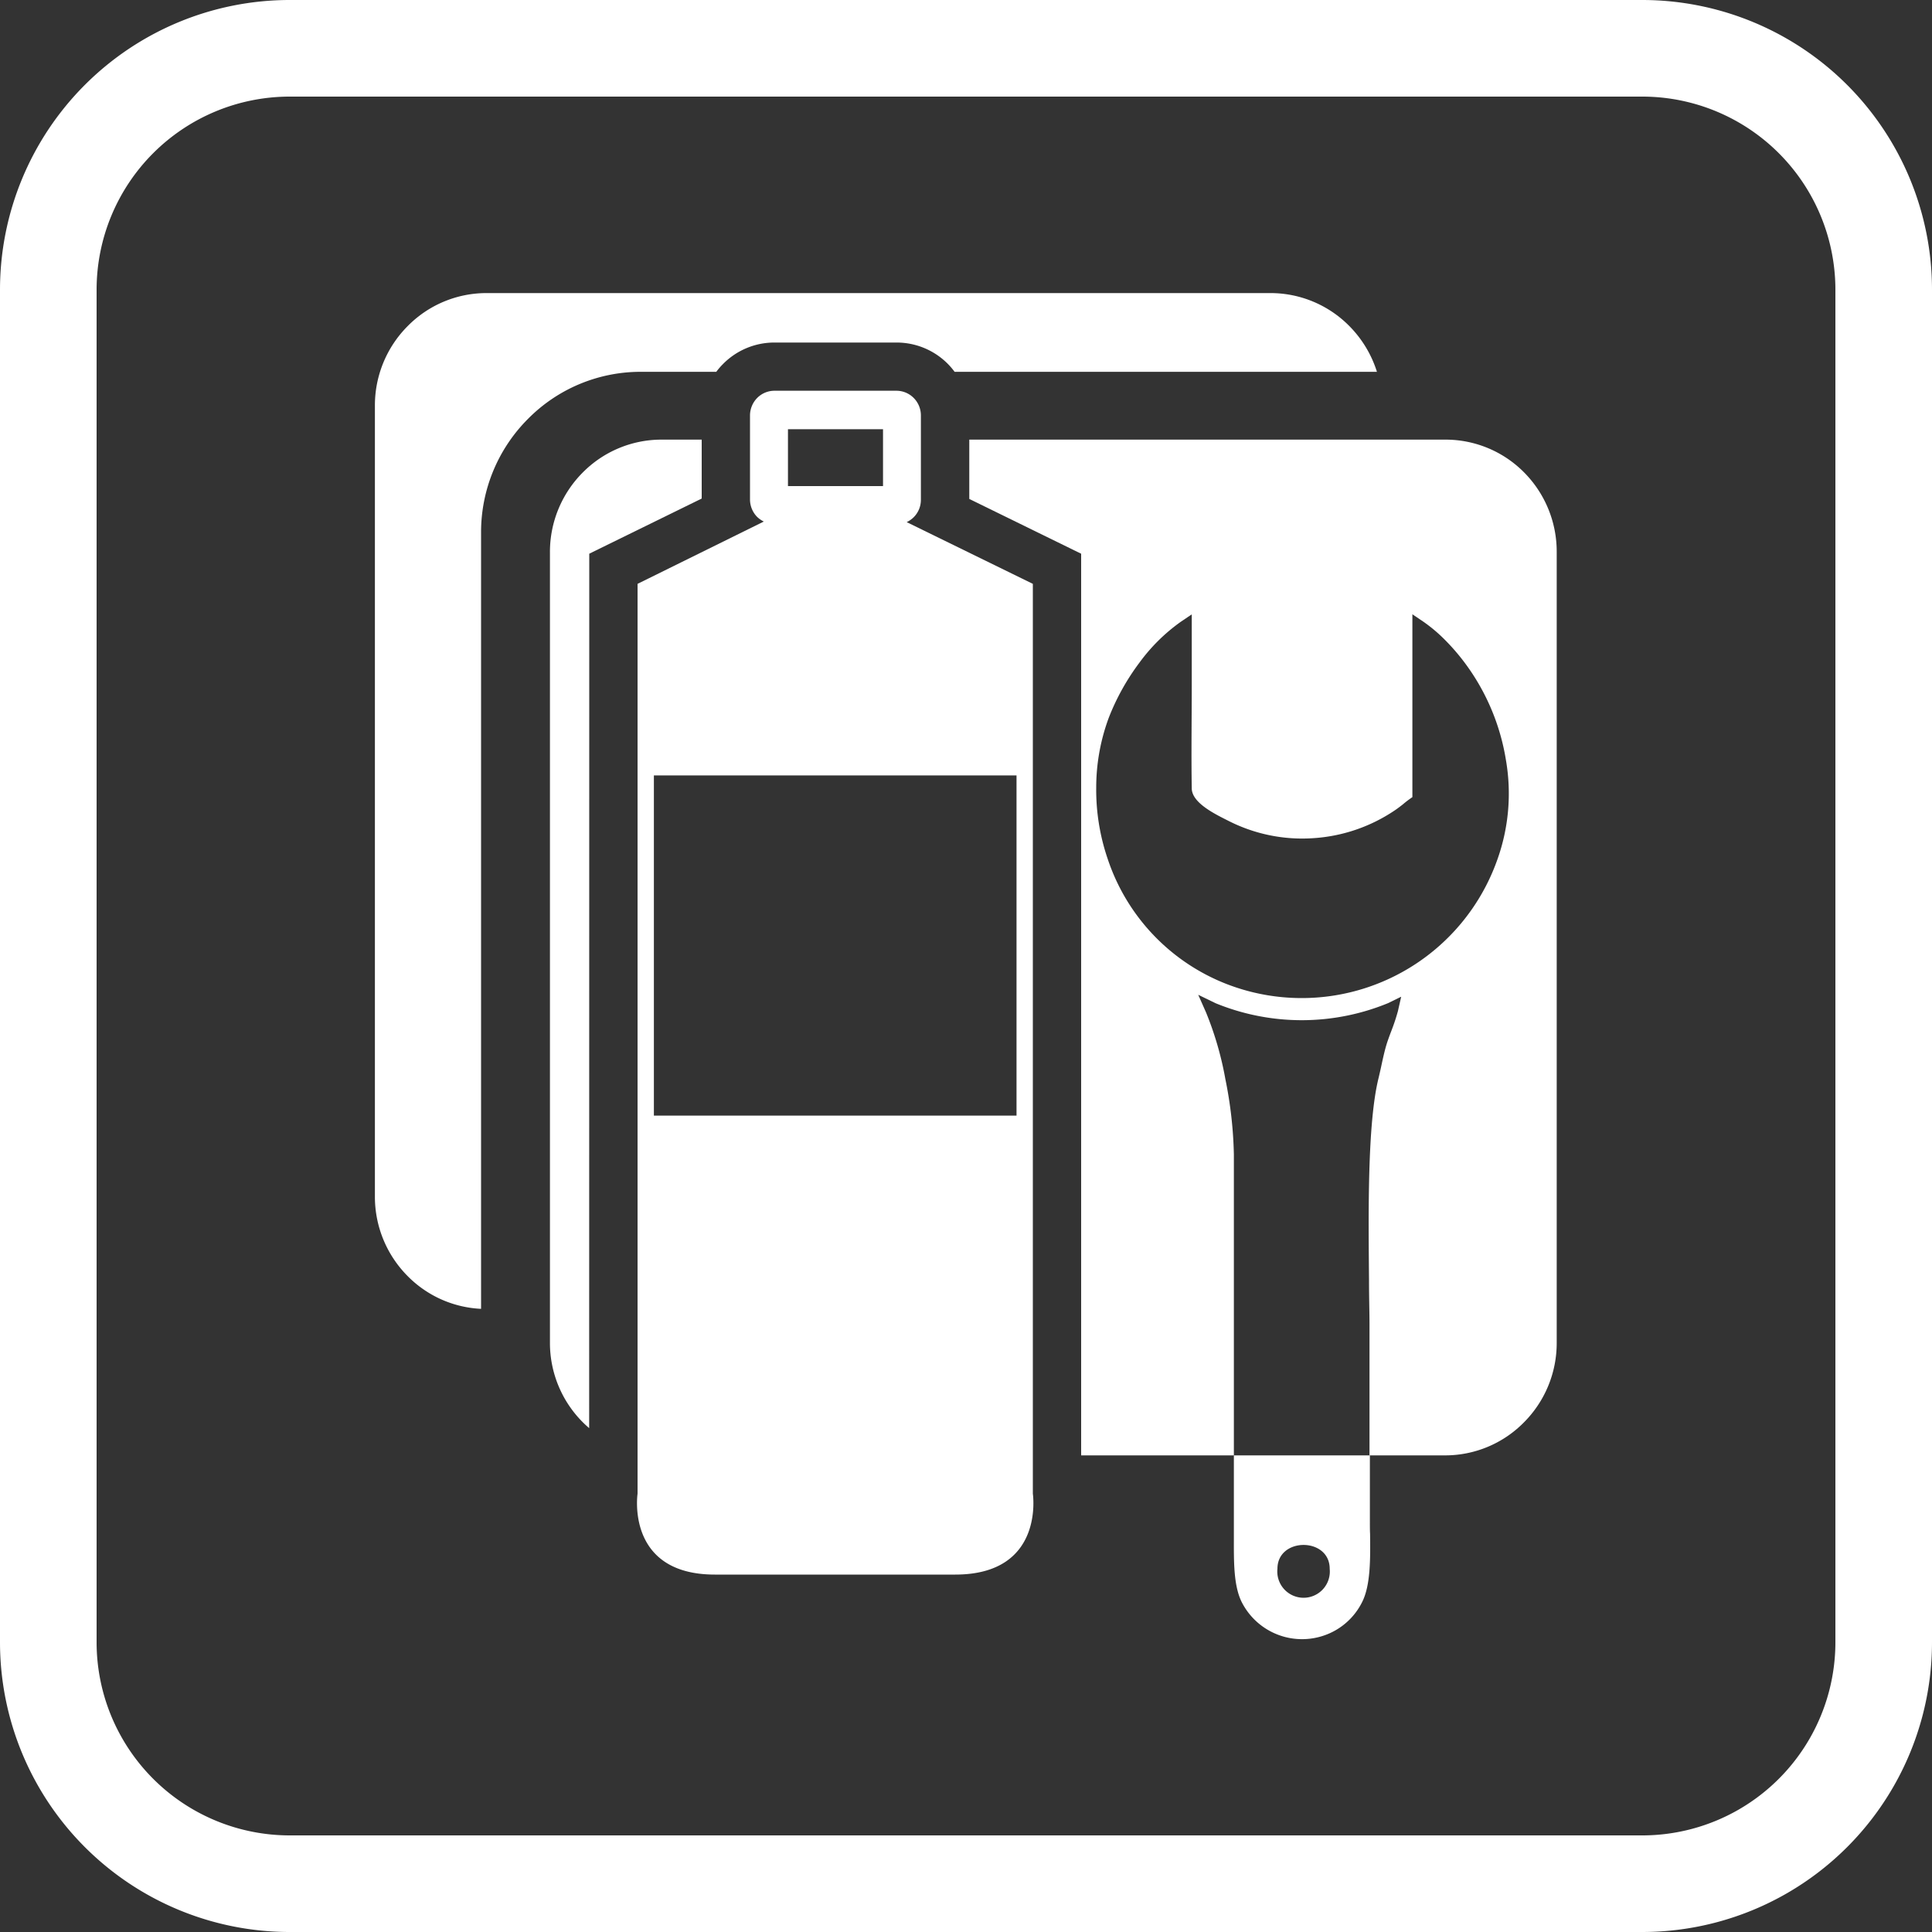 <svg xmlns="http://www.w3.org/2000/svg" viewBox="0 0 200 200"><rect x="0" y="0" width="200" height="200" fill="#333333" stroke="none"/><defs><style>.cls-1,.cls-2{fill:#fff;}.cls-2{fill-rule:evenodd;}</style></defs><title>1 Иконки отличительных особенностей САП доски</title><g id="Ремкомплект"><path class="cls-1" d="M30,199.63A29.65,29.65,0,0,1,.38,170V30A29.64,29.64,0,0,1,30,.38H170A29.65,29.65,0,0,1,199.63,30V170A29.66,29.66,0,0,1,170,199.63Zm0-190A20.4,20.4,0,0,0,9.63,30V170A20.4,20.4,0,0,0,30,190.38H170A20.41,20.41,0,0,0,190.38,170V30A20.4,20.4,0,0,0,170,9.63Z"/><path class="cls-1" d="M170,.75A29.28,29.28,0,0,1,199.25,30V170A29.28,29.28,0,0,1,170,199.25H30A29.28,29.28,0,0,1,.75,170V30A29.28,29.28,0,0,1,30,.75H170m-140,190H170A20.78,20.78,0,0,0,190.75,170V30A20.78,20.78,0,0,0,170,9.25H30A20.78,20.78,0,0,0,9.25,30V170A20.78,20.78,0,0,0,30,190.75M170,0H30A30,30,0,0,0,0,30V170a30,30,0,0,0,30,30H170a30,30,0,0,0,30-30V30A30,30,0,0,0,170,0ZM30,190a20,20,0,0,1-20-20V30A20,20,0,0,1,30,10H170a20,20,0,0,1,20,20V170a20,20,0,0,1-20,20Z"/><path class="cls-2" d="M106.92,154.63V60.44L93.86,54.05a2.66,2.66,0,0,0,.73-.51h0a2.54,2.54,0,0,0,.74-1.8V43a2.56,2.56,0,0,0-.74-1.8h0a2.52,2.52,0,0,0-1.78-.75H80.17a2.52,2.52,0,0,0-1.79.75h0a2.6,2.6,0,0,0-.74,1.8v8.71a2.58,2.58,0,0,0,.74,1.8h0a2.75,2.75,0,0,0,.69.48L66,60.44v94.19S64.74,163,74,163H98.89C108.18,163,106.92,154.63,106.92,154.63ZM81.57,44.43h9.84v5.89H81.57Zm23.66,71.06H67.69V80.27h37.54Z"/><path class="cls-2" d="M141.81,157.4v-6.74H127.73v7c0,.67,0,1,0,1.32,0,2.6-.07,5.31.92,7.07a7,7,0,0,0,9.6,2.72,6.91,6.91,0,0,0,2.74-2.89h0c.9-1.75.87-4.51.84-7.08C141.81,158.42,141.81,158.08,141.81,157.4Zm-9.57,5c0-3.29,5.41-3.29,5.41,0A2.72,2.72,0,1,1,132.24,162.39Z"/><path class="cls-2" d="M61,57.32l11.64-5.71v-6.1H68.46a11.46,11.46,0,0,0-8.15,3.42,11.64,11.64,0,0,0-3.38,8.22V139a11.61,11.61,0,0,0,3.38,8.21c.22.22.45.43.68.63Z"/><path class="cls-2" d="M157.8,48.93a11.44,11.44,0,0,0-8.15-3.42H100.34v6.14l11.58,5.67v93.34h15.81V119.51h0a43.21,43.21,0,0,0-.88-7.8,34,34,0,0,0-2-6.9l-.81-1.83,1.79.87a23.51,23.51,0,0,0,17.85,0l1.37-.67-.34,1.5a20.84,20.84,0,0,1-.69,2.07c-.17.44-.32.86-.43,1.19-.23.71-.41,1.54-.58,2.32-.1.48-.21.95-.29,1.29-1.18,4.69-1.06,14.06-1,21,0,1.77.05,3.39.05,4.45v13.66h7.84a11.44,11.44,0,0,0,8.15-3.42,11.62,11.62,0,0,0,3.39-8.21V57.15A11.64,11.64,0,0,0,157.8,48.93ZM155,89a21.48,21.48,0,0,1-27.88,12.92,21,21,0,0,1-12.45-13,22.1,22.1,0,0,1-1.19-7.39,20.77,20.77,0,0,1,1.3-7.23,24,24,0,0,1,3.18-5.71,18.74,18.74,0,0,1,4.27-4.22l1.14-.77V65c0,1.56,0,3.69,0,5.82,0,3.61-.06,7.23,0,10.78,0,1.48,2.3,2.62,3.73,3.34l.16.08h0a16.82,16.82,0,0,0,8.65,1.75,17,17,0,0,0,8.43-2.85c.33-.22.6-.43.87-.64a10.9,10.9,0,0,1,1-.76V63.59l1.14.77a16,16,0,0,1,2.22,1.87,22.12,22.12,0,0,1,2.14,2.49,22.9,22.9,0,0,1,4.19,10A20.3,20.3,0,0,1,155,89Z"/><path class="cls-2" d="M74.15,38.49a7.07,7.07,0,0,1,.67-.78,7.46,7.46,0,0,1,5.35-2.25H92.81a7.46,7.46,0,0,1,5.33,2.23,7.37,7.37,0,0,1,.68.8h43.72a11.72,11.72,0,0,0-2.85-4.73,11.46,11.46,0,0,0-8.15-3.42H50.35a11.44,11.44,0,0,0-8.15,3.42A11.62,11.62,0,0,0,38.81,42v81.88a11.64,11.64,0,0,0,3.39,8.22,11.42,11.42,0,0,0,7.6,3.39V55.12a16.59,16.59,0,0,1,4.84-11.74,16.39,16.39,0,0,1,11.7-4.89Z"/></g></svg>
